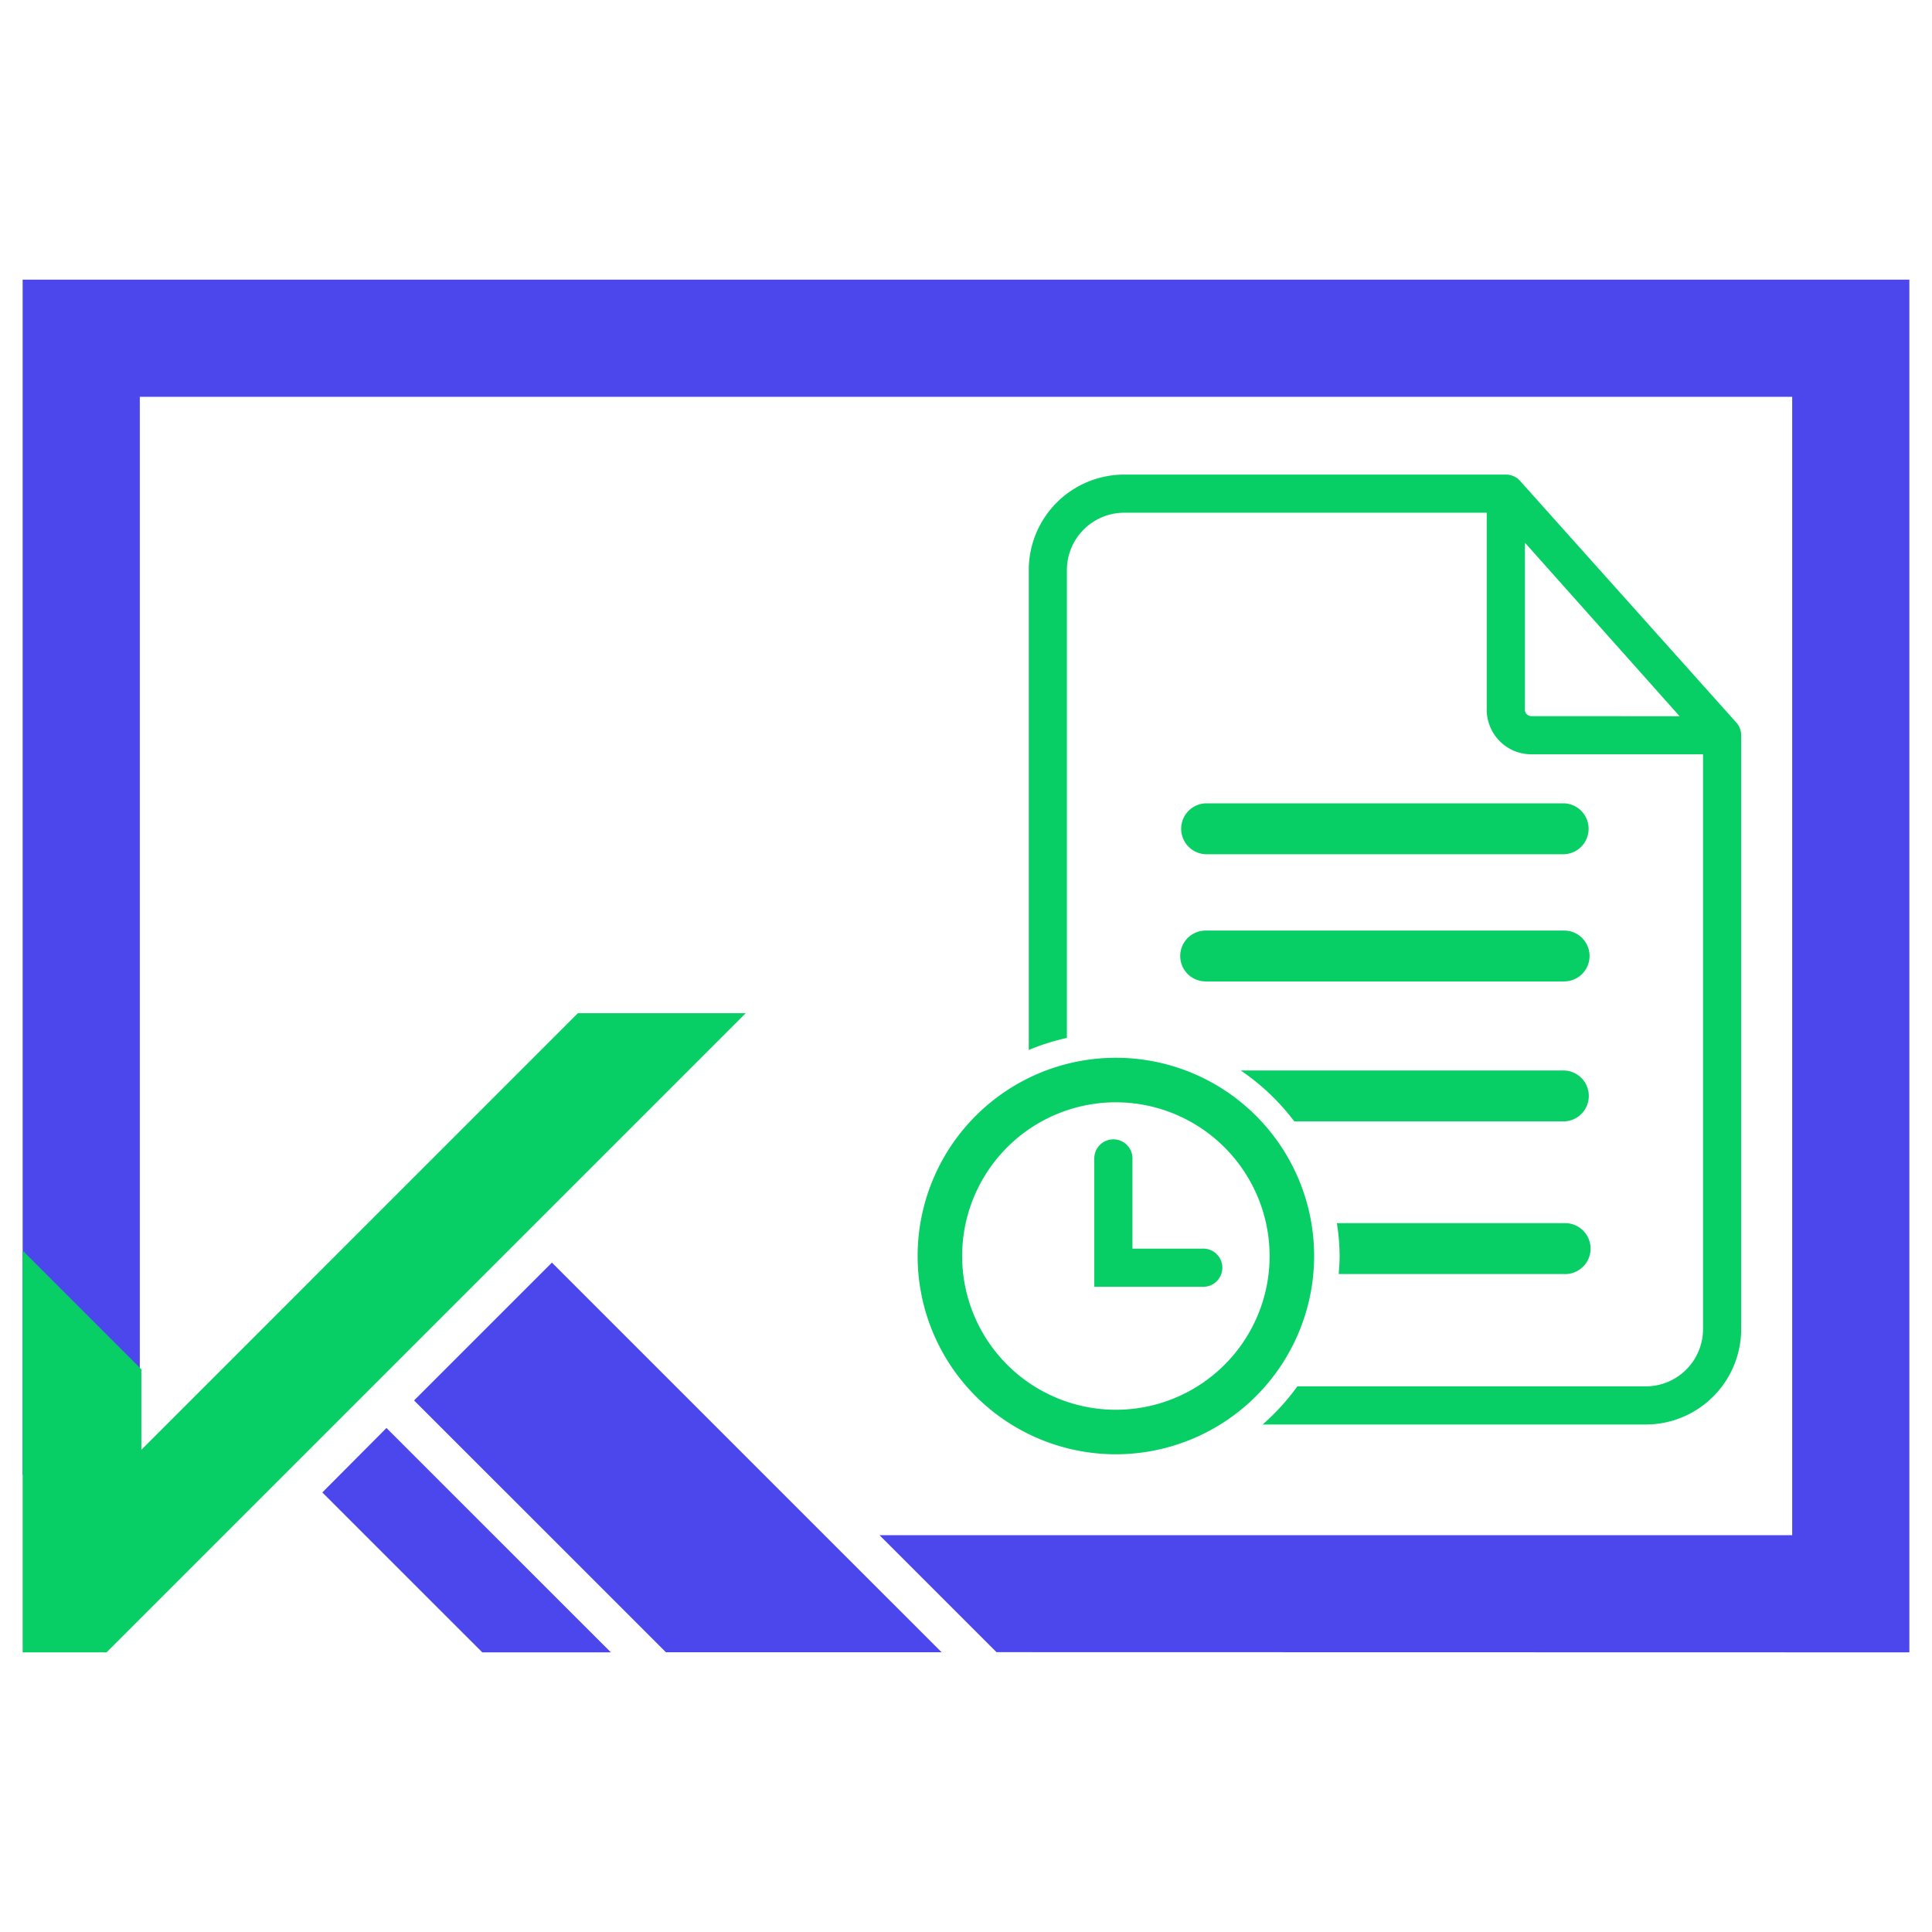 <svg id="Layer_1" data-name="Layer 1" xmlns="http://www.w3.org/2000/svg" viewBox="0 0 512 512"><defs><style>.cls-1{fill:#08cf65;}.cls-2{fill:#4c46ed;}</style></defs><path class="cls-1" d="M414.51,226.38h-95a6.75,6.75,0,0,1,0-13.49h95a6.75,6.75,0,0,1,0,13.49Z"/><path class="cls-1" d="M414.51,260.09h-95a6.74,6.74,0,0,1,0-13.48h95a6.74,6.74,0,1,1,0,13.48Z"/><path class="cls-1" d="M295.72,385.4a52.54,52.54,0,1,1,52.54-52.54A52.59,52.59,0,0,1,295.72,385.4Zm0-93.28a40.74,40.74,0,1,0,40.74,40.74A40.79,40.79,0,0,0,295.72,292.12Z"/><path class="cls-1" d="M460.11,191.45,403,127.63a5,5,0,0,0-3.9-1.86H297.91a25.31,25.31,0,0,0-25.28,25.29v127.2a58.6,58.6,0,0,1,10.11-3.2v-124a15.2,15.2,0,0,1,15.17-15.18H394V188.1a11.82,11.82,0,0,0,11.8,11.8h45.52V352.23a15.19,15.19,0,0,1-15.17,15.17H343.81a59.76,59.76,0,0,1-9.21,10.11H436.15a25.31,25.31,0,0,0,25.28-25.28V194.84A5.05,5.05,0,0,0,460.11,191.45Zm-54.31-1.66a1.72,1.72,0,0,1-1.69-1.69V143.81l41,46Z"/><path class="cls-1" d="M414.51,283.69h-85.7A60,60,0,0,1,343,297.18h71.56a6.75,6.75,0,0,0,0-13.49Z"/><path class="cls-1" d="M414.51,324.15H354.29a58.15,58.15,0,0,1,.72,8.71c0,1.62-.12,3.2-.24,4.78h59.74a6.75,6.75,0,1,0,0-13.49Z"/><path class="cls-1" d="M318.62,341H290V307.22a5.06,5.06,0,1,1,10.11,0V330.9h18.54a5.06,5.06,0,1,1,0,10.11Z"/><polygon class="cls-2" points="506 74.11 6 74.11 6 390.85 37.05 390.85 37.05 105.16 474.95 105.16 474.95 406.84 233.08 406.84 264.08 437.84 506 437.89 506 74.11"/><polygon class="cls-2" points="102.42 378.43 85.42 395.51 96.75 406.84 127.81 437.89 161.89 437.89 130.83 406.84 102.42 378.43"/><polygon class="cls-2" points="249.53 437.86 218.5 406.84 146.26 334.6 109.73 371.13 145.45 406.84 176.47 437.86 249.53 437.86"/><polygon class="cls-1" points="197.63 268.5 28.24 437.89 6 437.89 6 331.42 37.46 362.88 37.46 384.2 153.15 268.5 197.63 268.5"/></svg>